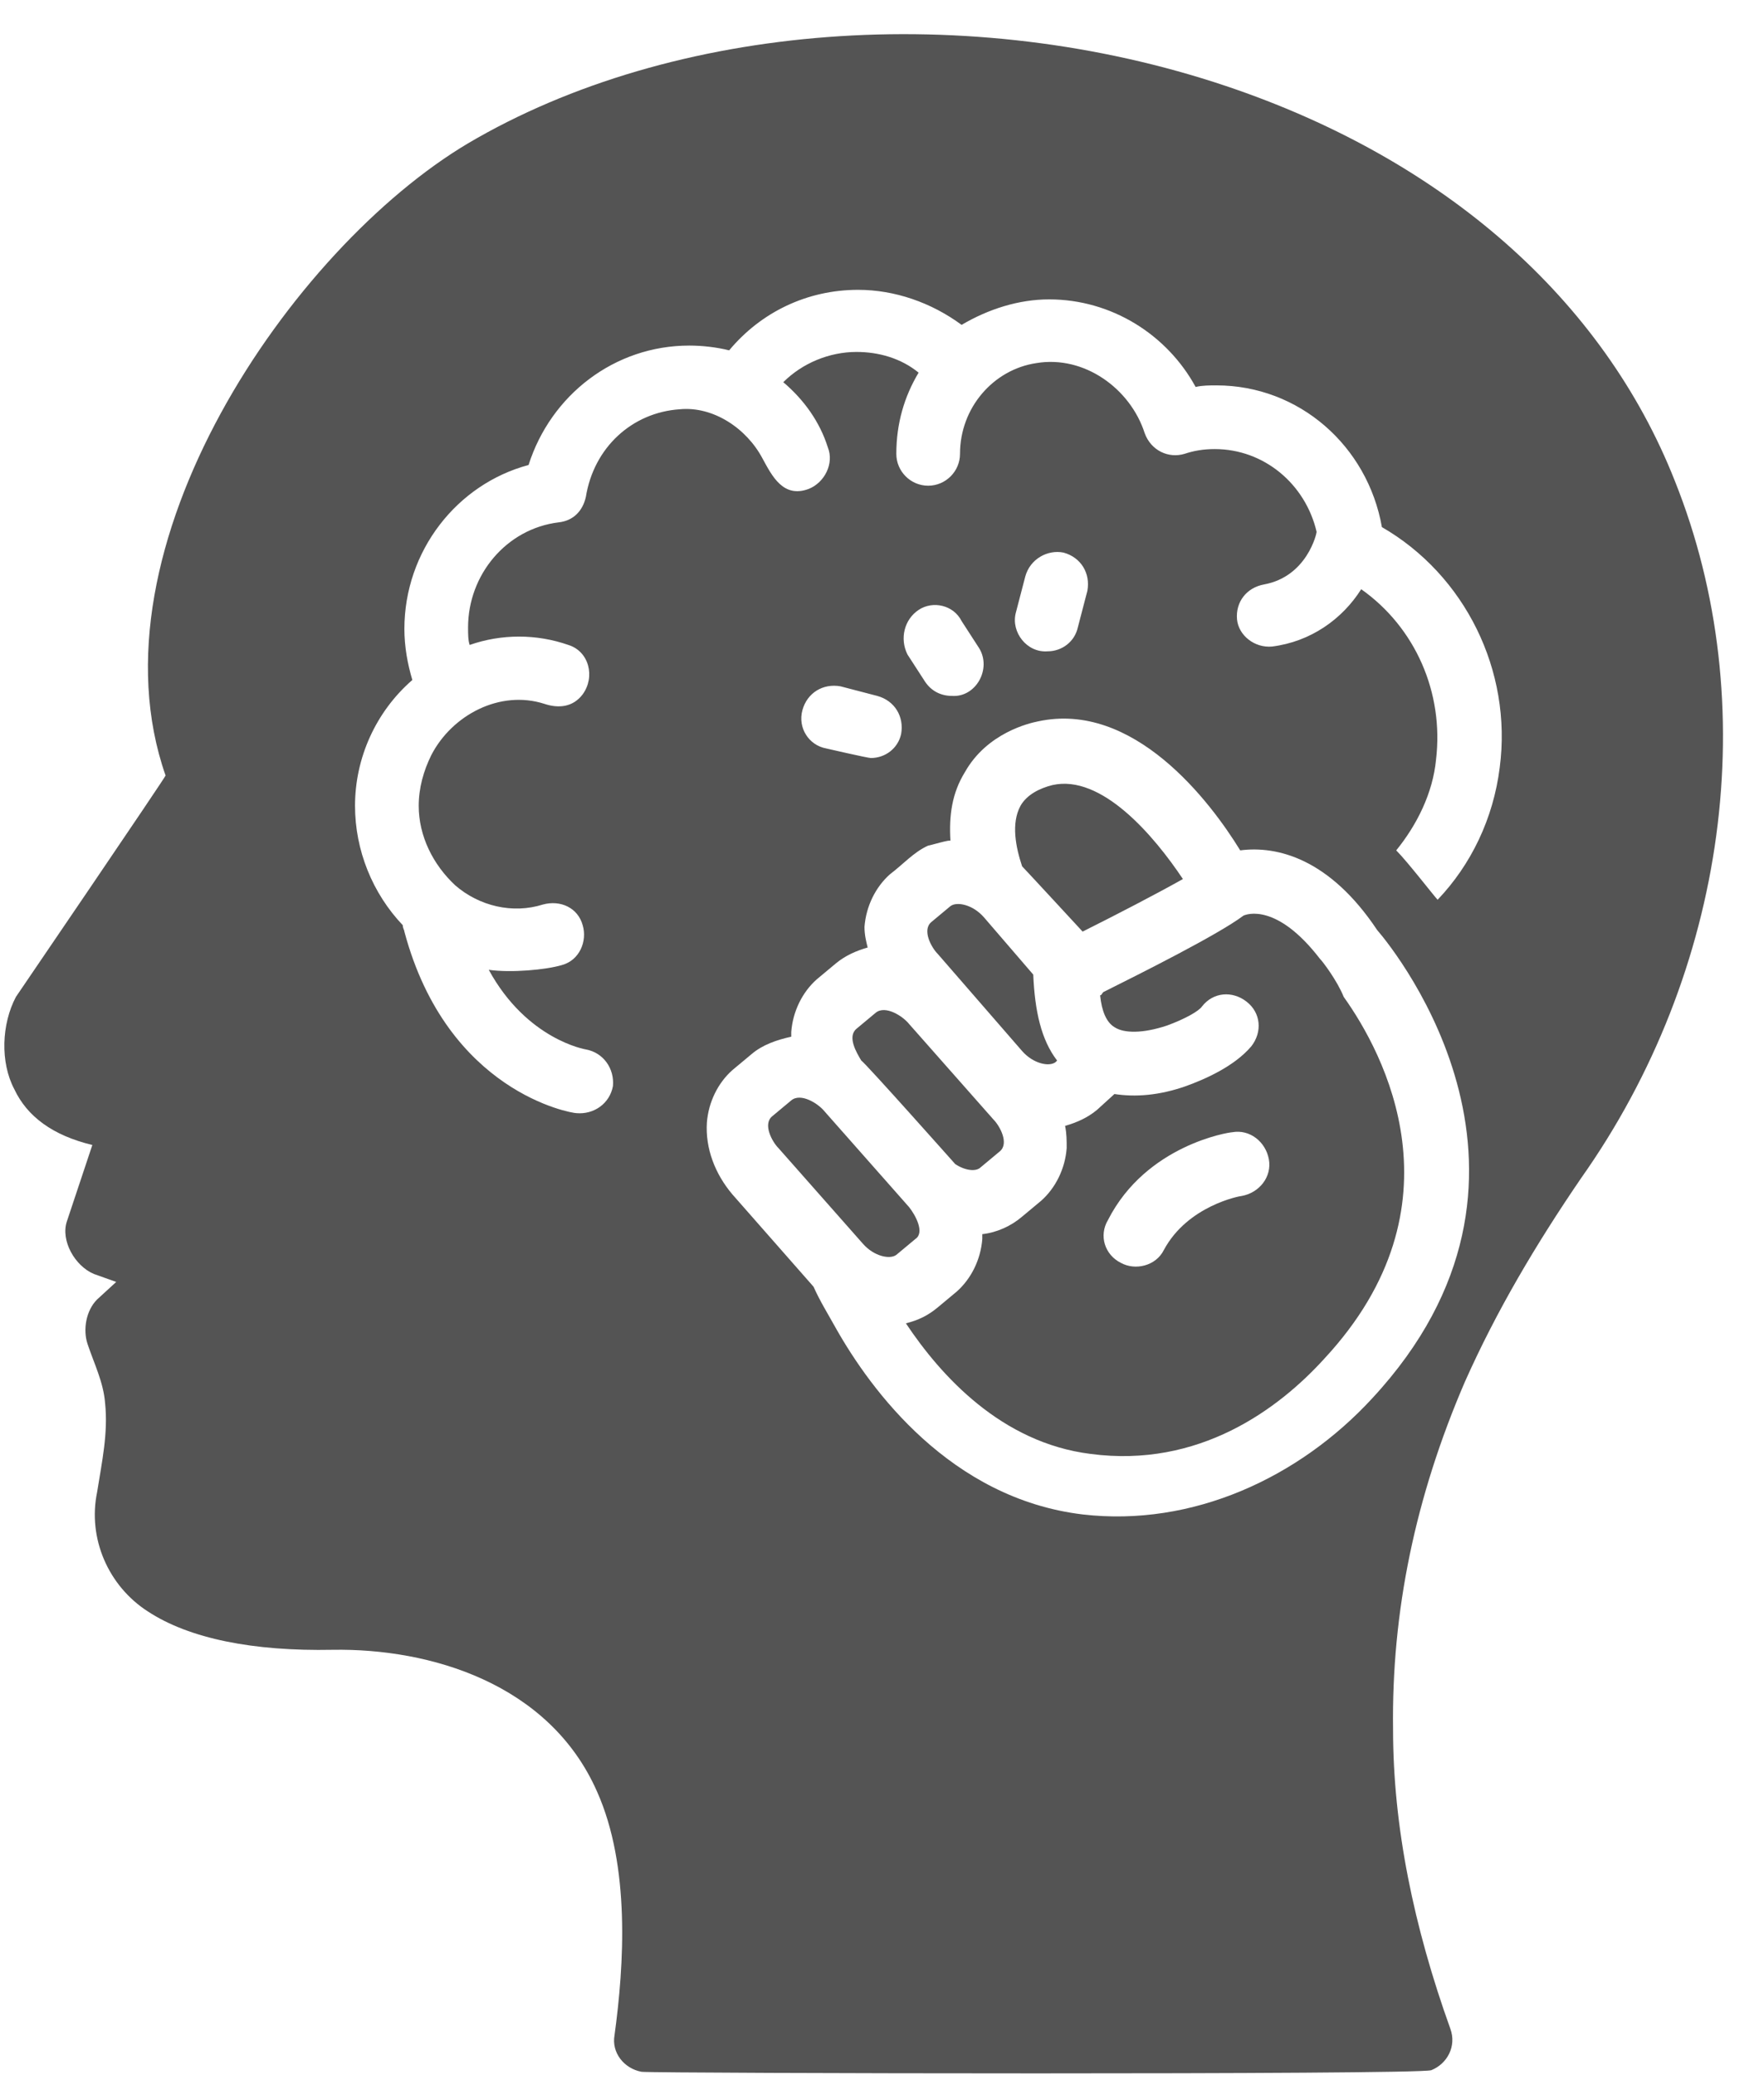 <?xml version="1.0" encoding="UTF-8" standalone="no"?><svg xmlns="http://www.w3.org/2000/svg" xmlns:xlink="http://www.w3.org/1999/xlink" fill="#545454" height="130.3" preserveAspectRatio="xMidYMid meet" version="1" viewBox="9.7 -2.2 110.8 130.3" width="110.8" zoomAndPan="magnify"><g id="change1_1"><path d="M66.8,73.6l-5.3-6c-0.4-0.5-1.5-1.2-2.1-0.7c0,0-1.2,1-1.2,1c-0.6,0.5,0,1.6,0.4,2l5.3,6c0.7,0.8,1.7,1,2.1,0.7l1.2-1 C67.8,75.2,67.2,74.1,66.8,73.6z"/></g><g id="change1_2"><path d="M77.7,56.3c2.2-1.1,4.7-2.4,6.3-3.3c-1.8-2.7-5.1-6.6-8.2-5.9c-0.8,0.2-1.6,0.6-2,1.3c-0.6,1.1-0.3,2.6,0.1,3.8 C74.1,52.4,77.7,56.3,77.7,56.3z"/></g><g id="change1_3"><path d="M92.6,58c-2.7-3.5-4.6-2.8-4.8-2.7c-1.6,1.2-6.4,3.6-8.8,4.8c-0.1,0.1-0.1,0.2-0.2,0.2c0.1,1,0.4,1.7,0.9,2 c0.6,0.4,1.8,0.4,3.3-0.1c1.1-0.4,2-0.9,2.2-1.2c0.7-0.9,1.9-1,2.8-0.3c0.9,0.7,1,1.9,0.3,2.8c-1.1,1.3-3,2.1-4.1,2.5 c-1.7,0.6-3.2,0.7-4.5,0.5l-1.1,1c-0.6,0.5-1.3,0.8-2,1c0.1,0.5,0.1,0.9,0.1,1.4c-0.1,1.3-0.7,2.5-1.6,3.3l-1.2,1 c-0.7,0.6-1.6,1-2.5,1.1c0,0.1,0,0.2,0,0.3c-0.1,1.3-0.7,2.5-1.6,3.3l-1.2,1c0,0,0,0,0,0c-0.6,0.5-1.2,0.8-2,1 c2.2,3.3,6,7.5,11.6,8.2c6.8,0.9,11.8-2.8,14.7-6c8.9-9.6,3.7-19.2,1.2-22.7C93.7,59.4,92.8,58.2,92.6,58z M87.7,72.9 c-0.1,0-3.4,0.6-4.9,3.4c-0.5,1-1.8,1.3-2.7,0.8c-1-0.5-1.4-1.7-0.8-2.7c2.4-4.7,7.6-5.5,7.8-5.5c1.1-0.2,2.1,0.6,2.3,1.7 C89.6,71.7,88.8,72.7,87.7,72.9z"/></g><g id="change1_4"><path d="M73.9,63.8c0.7,0.8,1.7,1,2.1,0.7l0.1-0.1c-1-1.3-1.4-3.1-1.5-5.4c0,0-3.1-3.6-3.1-3.6c-0.7-0.8-1.7-1-2.1-0.7l-1.2,1 c-0.6,0.5,0,1.6,0.4,2L73.9,63.8z"/></g><g id="change1_5"><path d="M69.7,70.9c0.6,0.4,1.3,0.5,1.6,0.2l1.2-1c0.6-0.5,0-1.6-0.4-2l-5.3-6c-0.4-0.5-1.5-1.2-2.1-0.7c0,0-1.2,1-1.2,1 c-0.6,0.5,0,1.5,0.3,2C64.1,64.6,69.7,70.9,69.7,70.9z"/></g><g id="change1_6"><path d="M10.6,66.2c0.8,1.7,2.4,2.9,4.9,3.5l-1.6,4.8c-0.4,1.2,0.5,2.8,1.7,3.3l1.4,0.5l-1.2,1.1c-0.7,0.7-0.9,1.9-0.6,2.8 c0.4,1.2,1,2.4,1.1,3.7c0.2,1.9-0.2,3.7-0.5,5.6c-0.6,2.9,0.7,5.9,3.2,7.5c2.6,1.7,6.6,2.5,11.6,2.4c6.1-0.1,13.6,2.1,16.6,8.9 c2.1,4.7,1.7,10.9,1.1,15.3c-0.2,1.1,0.6,2.1,1.7,2.3c1,0.1,48.7,0.2,49.6-0.1c1-0.4,1.6-1.5,1.2-2.6c-2.3-6.4-3.6-12.7-3.6-18.8 c-0.1-7.4,1.4-14.6,4.5-21.8c2-4.5,4.5-8.7,7.3-12.8c9.2-13,11.5-29.8,5.9-43.8c-4.5-11.4-14.5-20.2-28.2-24.8 c-16.1-5.4-34.7-4-47.6,3.6c-11.1,6.6-24,25.4-19,39.7c0,0.1-9.4,13.9-9.4,13.9C9.8,62.1,9.7,64.5,10.6,66.2z M95.9,85.6 c-4.6,5-11.3,8.1-18.2,7.3c-8.3-1-13.3-7.8-15.5-11.7c-0.5-0.9-1-1.7-1.4-2.6l-5.1-5.8c-1.1-1.3-1.7-2.9-1.6-4.5 c0.1-1.3,0.7-2.5,1.6-3.3l1.2-1c0.7-0.6,1.6-0.9,2.5-1.1c0-0.1,0-0.2,0-0.3c0.1-1.3,0.7-2.5,1.6-3.3l1.2-1c0.6-0.5,1.3-0.8,2-1 C64.1,56.9,64,56.5,64,56c0.1-1.3,0.7-2.5,1.6-3.3c0.8-0.6,1.5-1.4,2.4-1.8c0.1,0,1.4-0.4,1.4-0.3c-0.1-1.6,0.1-3,0.9-4.3 c1.4-2.5,4.1-3.1,4.6-3.2c6-1.3,10.8,5,12.7,8.1c2.3-0.3,5.6,0.5,8.6,5C97.5,57.7,108.7,71.8,95.9,85.6z M60.1,42.4 c0.3-1.1,1.3-1.7,2.4-1.5l2.3,0.6c1.1,0.3,1.7,1.3,1.5,2.4c-0.2,0.9-1,1.5-1.9,1.5c-0.2,0-2.8-0.6-2.8-0.6 C60.5,44.6,59.8,43.5,60.1,42.4z M67.4,36.1c0.9-0.6,2.2-0.3,2.7,0.7l1.1,1.7c0.8,1.3-0.2,3.1-1.7,3c-0.7,0-1.3-0.3-1.7-0.9 l-1.1-1.7C66.2,37.9,66.5,36.7,67.4,36.1z M73.5,36.3c0,0,0.6-2.3,0.6-2.3c0.3-1.1,1.4-1.7,2.4-1.5c1.1,0.3,1.7,1.3,1.5,2.4 l-0.6,2.3c-0.2,0.9-1,1.5-1.9,1.5C74.2,38.8,73.2,37.5,73.5,36.3z M35.6,40.5c-0.3-1-0.5-2.1-0.5-3.2c0-4.9,3.3-9.1,7.8-10.3 c1.4-4.4,5.4-7.5,10.1-7.5c0.8,0,1.7,0.1,2.5,0.3c2-2.4,4.9-3.8,8.1-3.8c2.3,0,4.6,0.8,6.5,2.2c1.7-1,3.6-1.6,5.5-1.6 c3.9,0,7.4,2.2,9.2,5.5c0.4-0.1,0.9-0.1,1.3-0.1c5.2,0,9.5,3.8,10.4,8.9c5.2,3,8.2,9,7.4,15.1c-0.4,3.2-1.8,6.1-3.9,8.3 c-0.2-0.2-1.9-2.4-2.6-3.1c1.3-1.6,2.3-3.6,2.5-5.7c0.5-4.2-1.3-8.3-4.7-10.7c-1.2,1.9-3.2,3.3-5.6,3.6c-1.1,0.1-2.1-0.7-2.2-1.7 c-0.1-1.1,0.6-2,1.7-2.2c2.7-0.5,3.3-3.2,3.3-3.3c-0.7-3-3.3-5.2-6.4-5.2c-0.7,0-1.3,0.1-1.9,0.3c-1,0.3-2.1-0.2-2.5-1.3 c-0.9-2.8-3.8-4.9-6.8-4.4c-2.7,0.4-4.8,2.8-4.8,5.7c0,1.1-0.9,2-2,2s-2-0.9-2-2c0-1.9,0.5-3.6,1.4-5.1c-1.1-0.9-2.5-1.3-3.9-1.3 c-1.7,0-3.4,0.7-4.6,1.9c1.3,1.1,2.3,2.5,2.8,4.1c0.4,1-0.2,2.2-1.2,2.6c-1.6,0.6-2.3-0.8-2.9-1.9c-1-1.9-3.1-3.3-5.2-3.1 c-3,0.2-5.4,2.4-5.9,5.5c-0.2,0.9-0.8,1.5-1.7,1.6c-3.3,0.4-5.7,3.3-5.7,6.6c0,0.4,0,0.8,0.1,1.1c2-0.7,4.2-0.7,6.2,0 c1.3,0.4,1.7,2,0.9,3.1c-0.6,0.8-1.5,0.9-2.4,0.6c-2.8-0.9-5.8,0.7-7.1,3.2c-0.5,1-0.8,2.1-0.8,3.2c0,1.9,0.9,3.7,2.3,5 c1.5,1.3,3.6,1.8,5.5,1.2c1.1-0.3,2.2,0.2,2.5,1.3c0.3,1-0.2,2.2-1.3,2.5c-1,0.3-3.2,0.5-4.6,0.3c2.4,4.4,6.1,5,6.1,5 c1.1,0.2,1.8,1.2,1.7,2.3c-0.2,1.1-1.2,1.8-2.3,1.7c-0.3,0-8.1-1.3-10.8-11.4c0-0.1-0.1-0.2-0.1-0.4c-1.9-2-3-4.7-3-7.5 C32,45.4,33.3,42.5,35.6,40.5z"/></g></svg>
